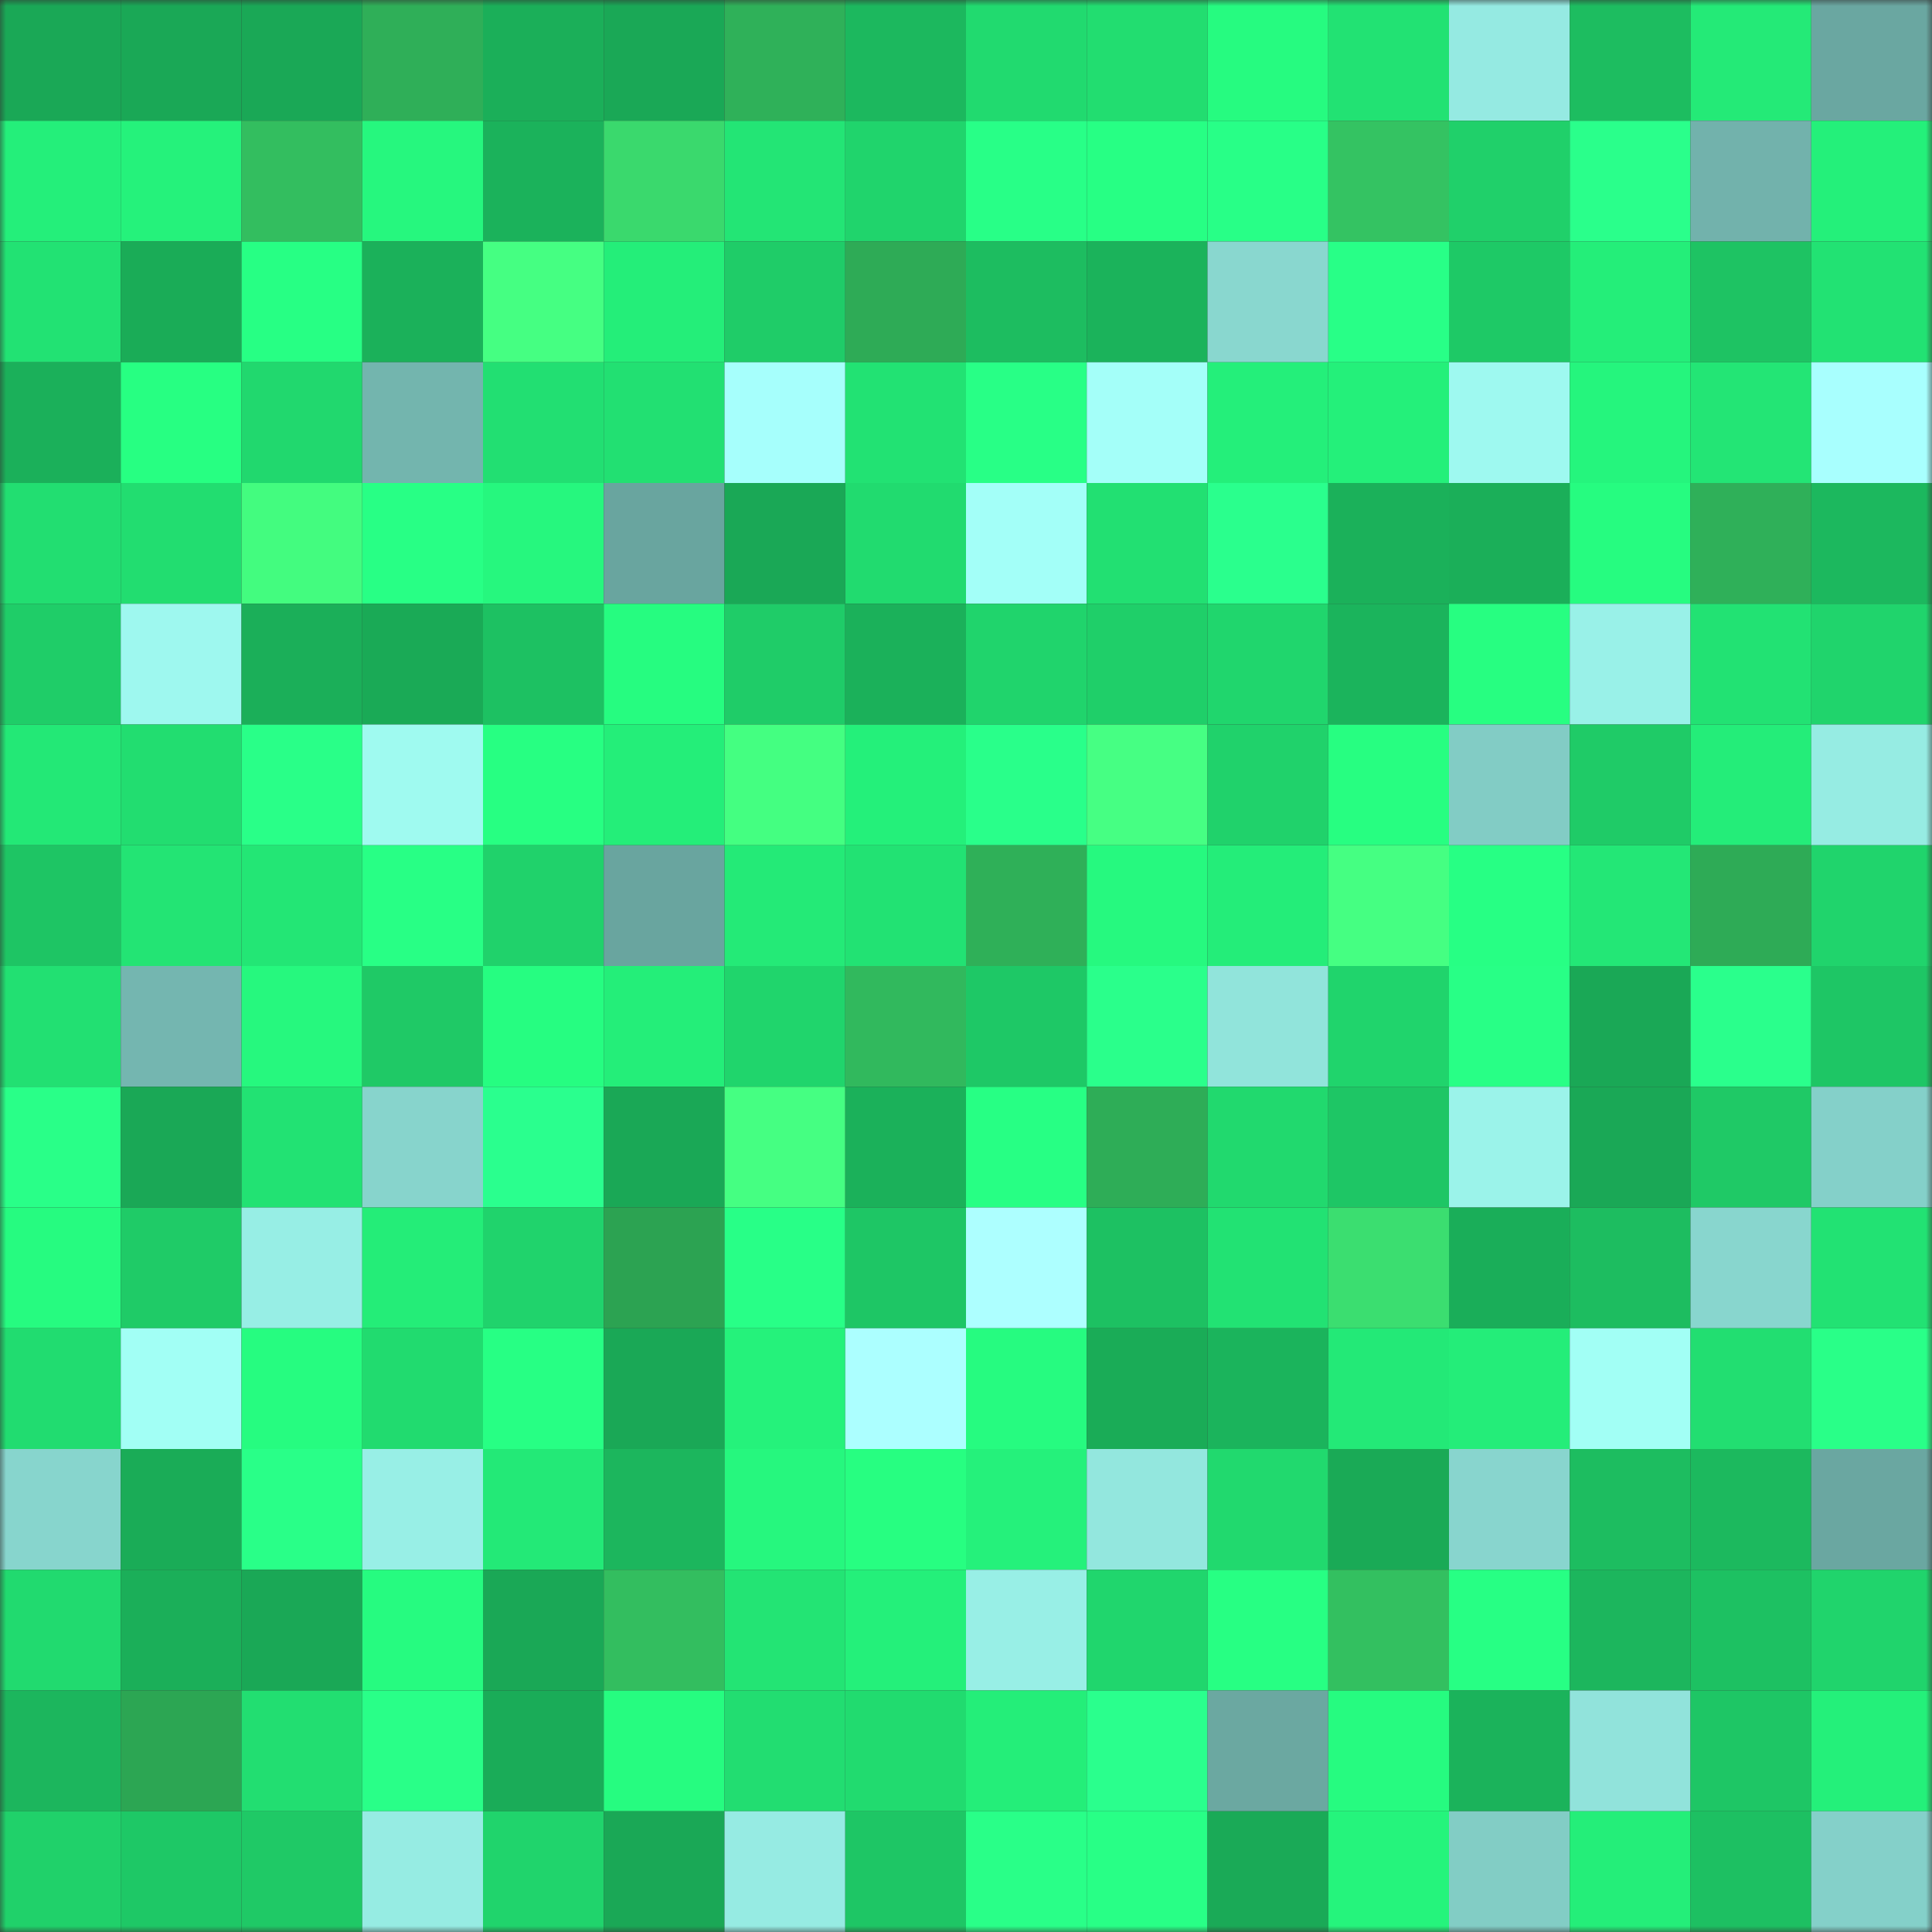<svg viewBox="0 0 160 160" fill="none" role="img" xmlns="http://www.w3.org/2000/svg" width="240" height="240" name="lens%2Cariaca12.lens"><rect x="0" y="0" width="160" height="160" fill="#333333" stroke="none"/><mask id="1703284746" mask-type="alpha" maskUnits="userSpaceOnUse" x="0" y="0" width="160" height="160"><rect width="160" height="160" fill="#FFFFFF"></rect></mask><g mask="url(#1703284746)"><rect x="0" y="0" width="10" height="10" fill="#1aa856"></rect><rect x="10" y="0" width="10" height="10" fill="#1aa856"></rect><rect x="20" y="0" width="10" height="10" fill="#1aa856"></rect><rect x="30" y="0" width="10" height="10" fill="#2faf58"></rect><rect x="40" y="0" width="10" height="10" fill="#1baf59"></rect><rect x="50" y="0" width="10" height="10" fill="#1aa856"></rect><rect x="60" y="0" width="10" height="10" fill="#2fb159"></rect><rect x="70" y="0" width="10" height="10" fill="#1cb85e"></rect><rect x="80" y="0" width="10" height="10" fill="#21da6f"></rect><rect x="90" y="0" width="10" height="10" fill="#22dd70"></rect><rect x="100" y="0" width="10" height="10" fill="#26fb80"></rect><rect x="110" y="0" width="10" height="10" fill="#22e273"></rect><rect x="120" y="0" width="10" height="10" fill="#95eae2"></rect><rect x="130" y="0" width="10" height="10" fill="#1dbd60"></rect><rect x="140" y="0" width="10" height="10" fill="#24ea77"></rect><rect x="150" y="0" width="10" height="10" fill="#6aa7a1"></rect><rect x="0" y="10" width="10" height="10" fill="#24ef7a"></rect><rect x="10" y="10" width="10" height="10" fill="#25f27b"></rect><rect x="20" y="10" width="10" height="10" fill="#33be5f"></rect><rect x="30" y="10" width="10" height="10" fill="#26f77e"></rect><rect x="40" y="10" width="10" height="10" fill="#1bb25b"></rect><rect x="50" y="10" width="10" height="10" fill="#3ad96d"></rect><rect x="60" y="10" width="10" height="10" fill="#23e575"></rect><rect x="70" y="10" width="10" height="10" fill="#20d46c"></rect><rect x="80" y="10" width="10" height="10" fill="#28ff87"></rect><rect x="90" y="10" width="10" height="10" fill="#27ff84"></rect><rect x="100" y="10" width="10" height="10" fill="#28ff87"></rect><rect x="110" y="10" width="10" height="10" fill="#34c362"></rect><rect x="120" y="10" width="10" height="10" fill="#20d06a"></rect><rect x="130" y="10" width="10" height="10" fill="#2aff8b"></rect><rect x="140" y="10" width="10" height="10" fill="#72b2ac"></rect><rect x="150" y="10" width="10" height="10" fill="#24f07a"></rect><rect x="0" y="20" width="10" height="10" fill="#22e273"></rect><rect x="10" y="20" width="10" height="10" fill="#1aac57"></rect><rect x="20" y="20" width="10" height="10" fill="#27ff84"></rect><rect x="30" y="20" width="10" height="10" fill="#1bb15a"></rect><rect x="40" y="20" width="10" height="10" fill="#45ff82"></rect><rect x="50" y="20" width="10" height="10" fill="#24ee79"></rect><rect x="60" y="20" width="10" height="10" fill="#1fcc68"></rect><rect x="70" y="20" width="10" height="10" fill="#2eab56"></rect><rect x="80" y="20" width="10" height="10" fill="#1dbd60"></rect><rect x="90" y="20" width="10" height="10" fill="#1bb35b"></rect><rect x="100" y="20" width="10" height="10" fill="#89d7cf"></rect><rect x="110" y="20" width="10" height="10" fill="#28ff87"></rect><rect x="120" y="20" width="10" height="10" fill="#1ec966"></rect><rect x="130" y="20" width="10" height="10" fill="#24ee79"></rect><rect x="140" y="20" width="10" height="10" fill="#1ec363"></rect><rect x="150" y="20" width="10" height="10" fill="#22e273"></rect><rect x="0" y="30" width="10" height="10" fill="#1bb05a"></rect><rect x="10" y="30" width="10" height="10" fill="#27ff82"></rect><rect x="20" y="30" width="10" height="10" fill="#21d86e"></rect><rect x="30" y="30" width="10" height="10" fill="#73b5ae"></rect><rect x="40" y="30" width="10" height="10" fill="#22df72"></rect><rect x="50" y="30" width="10" height="10" fill="#22e072"></rect><rect x="60" y="30" width="10" height="10" fill="#a6fffc"></rect><rect x="70" y="30" width="10" height="10" fill="#22e273"></rect><rect x="80" y="30" width="10" height="10" fill="#28ff86"></rect><rect x="90" y="30" width="10" height="10" fill="#a4fff9"></rect><rect x="100" y="30" width="10" height="10" fill="#24ef7a"></rect><rect x="110" y="30" width="10" height="10" fill="#24f07a"></rect><rect x="120" y="30" width="10" height="10" fill="#9ef9f0"></rect><rect x="130" y="30" width="10" height="10" fill="#25f57d"></rect><rect x="140" y="30" width="10" height="10" fill="#23e575"></rect><rect x="150" y="30" width="10" height="10" fill="#a8fffe"></rect><rect x="0" y="40" width="10" height="10" fill="#22de71"></rect><rect x="10" y="40" width="10" height="10" fill="#22dd70"></rect><rect x="20" y="40" width="10" height="10" fill="#43fc7f"></rect><rect x="30" y="40" width="10" height="10" fill="#28ff85"></rect><rect x="40" y="40" width="10" height="10" fill="#26f77e"></rect><rect x="50" y="40" width="10" height="10" fill="#69a59f"></rect><rect x="60" y="40" width="10" height="10" fill="#1aa856"></rect><rect x="70" y="40" width="10" height="10" fill="#21db6f"></rect><rect x="80" y="40" width="10" height="10" fill="#a3fff8"></rect><rect x="90" y="40" width="10" height="10" fill="#22e072"></rect><rect x="100" y="40" width="10" height="10" fill="#2aff8d"></rect><rect x="110" y="40" width="10" height="10" fill="#1bb15a"></rect><rect x="120" y="40" width="10" height="10" fill="#1baf59"></rect><rect x="130" y="40" width="10" height="10" fill="#26fc80"></rect><rect x="140" y="40" width="10" height="10" fill="#2fb059"></rect><rect x="150" y="40" width="10" height="10" fill="#1cb85e"></rect><rect x="0" y="50" width="10" height="10" fill="#1fcd68"></rect><rect x="10" y="50" width="10" height="10" fill="#9ef8ef"></rect><rect x="20" y="50" width="10" height="10" fill="#1baf59"></rect><rect x="30" y="50" width="10" height="10" fill="#1aaa56"></rect><rect x="40" y="50" width="10" height="10" fill="#1dc162"></rect><rect x="50" y="50" width="10" height="10" fill="#26fc80"></rect><rect x="60" y="50" width="10" height="10" fill="#1fcc68"></rect><rect x="70" y="50" width="10" height="10" fill="#1bb15a"></rect><rect x="80" y="50" width="10" height="10" fill="#20d46c"></rect><rect x="90" y="50" width="10" height="10" fill="#1fcf69"></rect><rect x="100" y="50" width="10" height="10" fill="#20d66d"></rect><rect x="110" y="50" width="10" height="10" fill="#1bb45c"></rect><rect x="120" y="50" width="10" height="10" fill="#27fe81"></rect><rect x="130" y="50" width="10" height="10" fill="#99f1e8"></rect><rect x="140" y="50" width="10" height="10" fill="#22e273"></rect><rect x="150" y="50" width="10" height="10" fill="#20d46c"></rect><rect x="0" y="60" width="10" height="10" fill="#23e876"></rect><rect x="10" y="60" width="10" height="10" fill="#22dd70"></rect><rect x="20" y="60" width="10" height="10" fill="#29ff88"></rect><rect x="30" y="60" width="10" height="10" fill="#9ffaf0"></rect><rect x="40" y="60" width="10" height="10" fill="#27ff82"></rect><rect x="50" y="60" width="10" height="10" fill="#24ee79"></rect><rect x="60" y="60" width="10" height="10" fill="#44ff81"></rect><rect x="70" y="60" width="10" height="10" fill="#24f07a"></rect><rect x="80" y="60" width="10" height="10" fill="#29ff8a"></rect><rect x="90" y="60" width="10" height="10" fill="#46ff83"></rect><rect x="100" y="60" width="10" height="10" fill="#20d26b"></rect><rect x="110" y="60" width="10" height="10" fill="#27fe81"></rect><rect x="120" y="60" width="10" height="10" fill="#82ccc5"></rect><rect x="130" y="60" width="10" height="10" fill="#1fcb67"></rect><rect x="140" y="60" width="10" height="10" fill="#24ed79"></rect><rect x="150" y="60" width="10" height="10" fill="#96ece3"></rect><rect x="0" y="70" width="10" height="10" fill="#1ec564"></rect><rect x="10" y="70" width="10" height="10" fill="#23e474"></rect><rect x="20" y="70" width="10" height="10" fill="#23e675"></rect><rect x="30" y="70" width="10" height="10" fill="#28ff85"></rect><rect x="40" y="70" width="10" height="10" fill="#20d26b"></rect><rect x="50" y="70" width="10" height="10" fill="#69a59f"></rect><rect x="60" y="70" width="10" height="10" fill="#24ea77"></rect><rect x="70" y="70" width="10" height="10" fill="#22e273"></rect><rect x="80" y="70" width="10" height="10" fill="#2fb058"></rect><rect x="90" y="70" width="10" height="10" fill="#26f97f"></rect><rect x="100" y="70" width="10" height="10" fill="#24ed79"></rect><rect x="110" y="70" width="10" height="10" fill="#45ff82"></rect><rect x="120" y="70" width="10" height="10" fill="#27ff84"></rect><rect x="130" y="70" width="10" height="10" fill="#23e776"></rect><rect x="140" y="70" width="10" height="10" fill="#2eab56"></rect><rect x="150" y="70" width="10" height="10" fill="#20d46c"></rect><rect x="0" y="80" width="10" height="10" fill="#22e072"></rect><rect x="10" y="80" width="10" height="10" fill="#74b6b0"></rect><rect x="20" y="80" width="10" height="10" fill="#26f87e"></rect><rect x="30" y="80" width="10" height="10" fill="#1fc966"></rect><rect x="40" y="80" width="10" height="10" fill="#26fd81"></rect><rect x="50" y="80" width="10" height="10" fill="#24ee79"></rect><rect x="60" y="80" width="10" height="10" fill="#20d56c"></rect><rect x="70" y="80" width="10" height="10" fill="#31b95d"></rect><rect x="80" y="80" width="10" height="10" fill="#1ec866"></rect><rect x="90" y="80" width="10" height="10" fill="#2aff8b"></rect><rect x="100" y="80" width="10" height="10" fill="#91e4db"></rect><rect x="110" y="80" width="10" height="10" fill="#20d46c"></rect><rect x="120" y="80" width="10" height="10" fill="#28ff86"></rect><rect x="130" y="80" width="10" height="10" fill="#1aa856"></rect><rect x="140" y="80" width="10" height="10" fill="#2aff8c"></rect><rect x="150" y="80" width="10" height="10" fill="#1ec665"></rect><rect x="0" y="90" width="10" height="10" fill="#29ff88"></rect><rect x="10" y="90" width="10" height="10" fill="#1aa856"></rect><rect x="20" y="90" width="10" height="10" fill="#22e273"></rect><rect x="30" y="90" width="10" height="10" fill="#87d4cc"></rect><rect x="40" y="90" width="10" height="10" fill="#2aff8e"></rect><rect x="50" y="90" width="10" height="10" fill="#1aa856"></rect><rect x="60" y="90" width="10" height="10" fill="#45ff82"></rect><rect x="70" y="90" width="10" height="10" fill="#1bb15a"></rect><rect x="80" y="90" width="10" height="10" fill="#27ff84"></rect><rect x="90" y="90" width="10" height="10" fill="#2ead57"></rect><rect x="100" y="90" width="10" height="10" fill="#21d96e"></rect><rect x="110" y="90" width="10" height="10" fill="#1ec665"></rect><rect x="120" y="90" width="10" height="10" fill="#9bf3ea"></rect><rect x="130" y="90" width="10" height="10" fill="#1aa856"></rect><rect x="140" y="90" width="10" height="10" fill="#1fc966"></rect><rect x="150" y="90" width="10" height="10" fill="#84d0c9"></rect><rect x="0" y="100" width="10" height="10" fill="#26fb80"></rect><rect x="10" y="100" width="10" height="10" fill="#1fcb67"></rect><rect x="20" y="100" width="10" height="10" fill="#97eee5"></rect><rect x="30" y="100" width="10" height="10" fill="#24ed78"></rect><rect x="40" y="100" width="10" height="10" fill="#20d36c"></rect><rect x="50" y="100" width="10" height="10" fill="#2ca352"></rect><rect x="60" y="100" width="10" height="10" fill="#28ff87"></rect><rect x="70" y="100" width="10" height="10" fill="#1ec665"></rect><rect x="80" y="100" width="10" height="10" fill="#adffff"></rect><rect x="90" y="100" width="10" height="10" fill="#1dc162"></rect><rect x="100" y="100" width="10" height="10" fill="#22e273"></rect><rect x="110" y="100" width="10" height="10" fill="#3bde70"></rect><rect x="120" y="100" width="10" height="10" fill="#1aae59"></rect><rect x="130" y="100" width="10" height="10" fill="#1dbd60"></rect><rect x="140" y="100" width="10" height="10" fill="#88d6ce"></rect><rect x="150" y="100" width="10" height="10" fill="#22e273"></rect><rect x="0" y="110" width="10" height="10" fill="#21dc70"></rect><rect x="10" y="110" width="10" height="10" fill="#a2fff5"></rect><rect x="20" y="110" width="10" height="10" fill="#26fc80"></rect><rect x="30" y="110" width="10" height="10" fill="#21db6f"></rect><rect x="40" y="110" width="10" height="10" fill="#27ff84"></rect><rect x="50" y="110" width="10" height="10" fill="#1aa856"></rect><rect x="60" y="110" width="10" height="10" fill="#25f27b"></rect><rect x="70" y="110" width="10" height="10" fill="#acffff"></rect><rect x="80" y="110" width="10" height="10" fill="#26fb80"></rect><rect x="90" y="110" width="10" height="10" fill="#1aac57"></rect><rect x="100" y="110" width="10" height="10" fill="#1bb45c"></rect><rect x="110" y="110" width="10" height="10" fill="#23e977"></rect><rect x="120" y="110" width="10" height="10" fill="#24ed79"></rect><rect x="130" y="110" width="10" height="10" fill="#a2fff5"></rect><rect x="140" y="110" width="10" height="10" fill="#22de71"></rect><rect x="150" y="110" width="10" height="10" fill="#29ff88"></rect><rect x="0" y="120" width="10" height="10" fill="#87d5cd"></rect><rect x="10" y="120" width="10" height="10" fill="#1aac57"></rect><rect x="20" y="120" width="10" height="10" fill="#29ff88"></rect><rect x="30" y="120" width="10" height="10" fill="#98efe6"></rect><rect x="40" y="120" width="10" height="10" fill="#23e977"></rect><rect x="50" y="120" width="10" height="10" fill="#1cb65d"></rect><rect x="60" y="120" width="10" height="10" fill="#26f77e"></rect><rect x="70" y="120" width="10" height="10" fill="#27fe81"></rect><rect x="80" y="120" width="10" height="10" fill="#25f17b"></rect><rect x="90" y="120" width="10" height="10" fill="#93e7de"></rect><rect x="100" y="120" width="10" height="10" fill="#21d96e"></rect><rect x="110" y="120" width="10" height="10" fill="#1aaa56"></rect><rect x="120" y="120" width="10" height="10" fill="#88d5ce"></rect><rect x="130" y="120" width="10" height="10" fill="#1dbd60"></rect><rect x="140" y="120" width="10" height="10" fill="#1cb95e"></rect><rect x="150" y="120" width="10" height="10" fill="#6aa7a1"></rect><rect x="0" y="130" width="10" height="10" fill="#21da6f"></rect><rect x="10" y="130" width="10" height="10" fill="#1baf59"></rect><rect x="20" y="130" width="10" height="10" fill="#1aa856"></rect><rect x="30" y="130" width="10" height="10" fill="#26fb80"></rect><rect x="40" y="130" width="10" height="10" fill="#1aa856"></rect><rect x="50" y="130" width="10" height="10" fill="#33be5f"></rect><rect x="60" y="130" width="10" height="10" fill="#23e474"></rect><rect x="70" y="130" width="10" height="10" fill="#24f07a"></rect><rect x="80" y="130" width="10" height="10" fill="#98efe6"></rect><rect x="90" y="130" width="10" height="10" fill="#20d66d"></rect><rect x="100" y="130" width="10" height="10" fill="#27ff83"></rect><rect x="110" y="130" width="10" height="10" fill="#33c060"></rect><rect x="120" y="130" width="10" height="10" fill="#27ff84"></rect><rect x="130" y="130" width="10" height="10" fill="#1cb65d"></rect><rect x="140" y="130" width="10" height="10" fill="#1dc162"></rect><rect x="150" y="130" width="10" height="10" fill="#20d46c"></rect><rect x="0" y="140" width="10" height="10" fill="#1cb65d"></rect><rect x="10" y="140" width="10" height="10" fill="#2ca653"></rect><rect x="20" y="140" width="10" height="10" fill="#22de71"></rect><rect x="30" y="140" width="10" height="10" fill="#29ff88"></rect><rect x="40" y="140" width="10" height="10" fill="#1aac58"></rect><rect x="50" y="140" width="10" height="10" fill="#26fc80"></rect><rect x="60" y="140" width="10" height="10" fill="#22dd71"></rect><rect x="70" y="140" width="10" height="10" fill="#21db6f"></rect><rect x="80" y="140" width="10" height="10" fill="#24ee79"></rect><rect x="90" y="140" width="10" height="10" fill="#2aff8d"></rect><rect x="100" y="140" width="10" height="10" fill="#6ba8a1"></rect><rect x="110" y="140" width="10" height="10" fill="#26fb80"></rect><rect x="120" y="140" width="10" height="10" fill="#1bb35b"></rect><rect x="130" y="140" width="10" height="10" fill="#91e3db"></rect><rect x="140" y="140" width="10" height="10" fill="#1ec665"></rect><rect x="150" y="140" width="10" height="10" fill="#24f07a"></rect><rect x="0" y="150" width="10" height="10" fill="#20d16a"></rect><rect x="10" y="150" width="10" height="10" fill="#1ec866"></rect><rect x="20" y="150" width="10" height="10" fill="#1fc966"></rect><rect x="30" y="150" width="10" height="10" fill="#96ece3"></rect><rect x="40" y="150" width="10" height="10" fill="#20d46c"></rect><rect x="50" y="150" width="10" height="10" fill="#1aa856"></rect><rect x="60" y="150" width="10" height="10" fill="#96ebe3"></rect><rect x="70" y="150" width="10" height="10" fill="#1ec665"></rect><rect x="80" y="150" width="10" height="10" fill="#29ff88"></rect><rect x="90" y="150" width="10" height="10" fill="#28ff86"></rect><rect x="100" y="150" width="10" height="10" fill="#1aaa57"></rect><rect x="110" y="150" width="10" height="10" fill="#25f47c"></rect><rect x="120" y="150" width="10" height="10" fill="#82cdc5"></rect><rect x="130" y="150" width="10" height="10" fill="#24ee79"></rect><rect x="140" y="150" width="10" height="10" fill="#1dc062"></rect><rect x="150" y="150" width="10" height="10" fill="#84d0c9"></rect></g></svg>